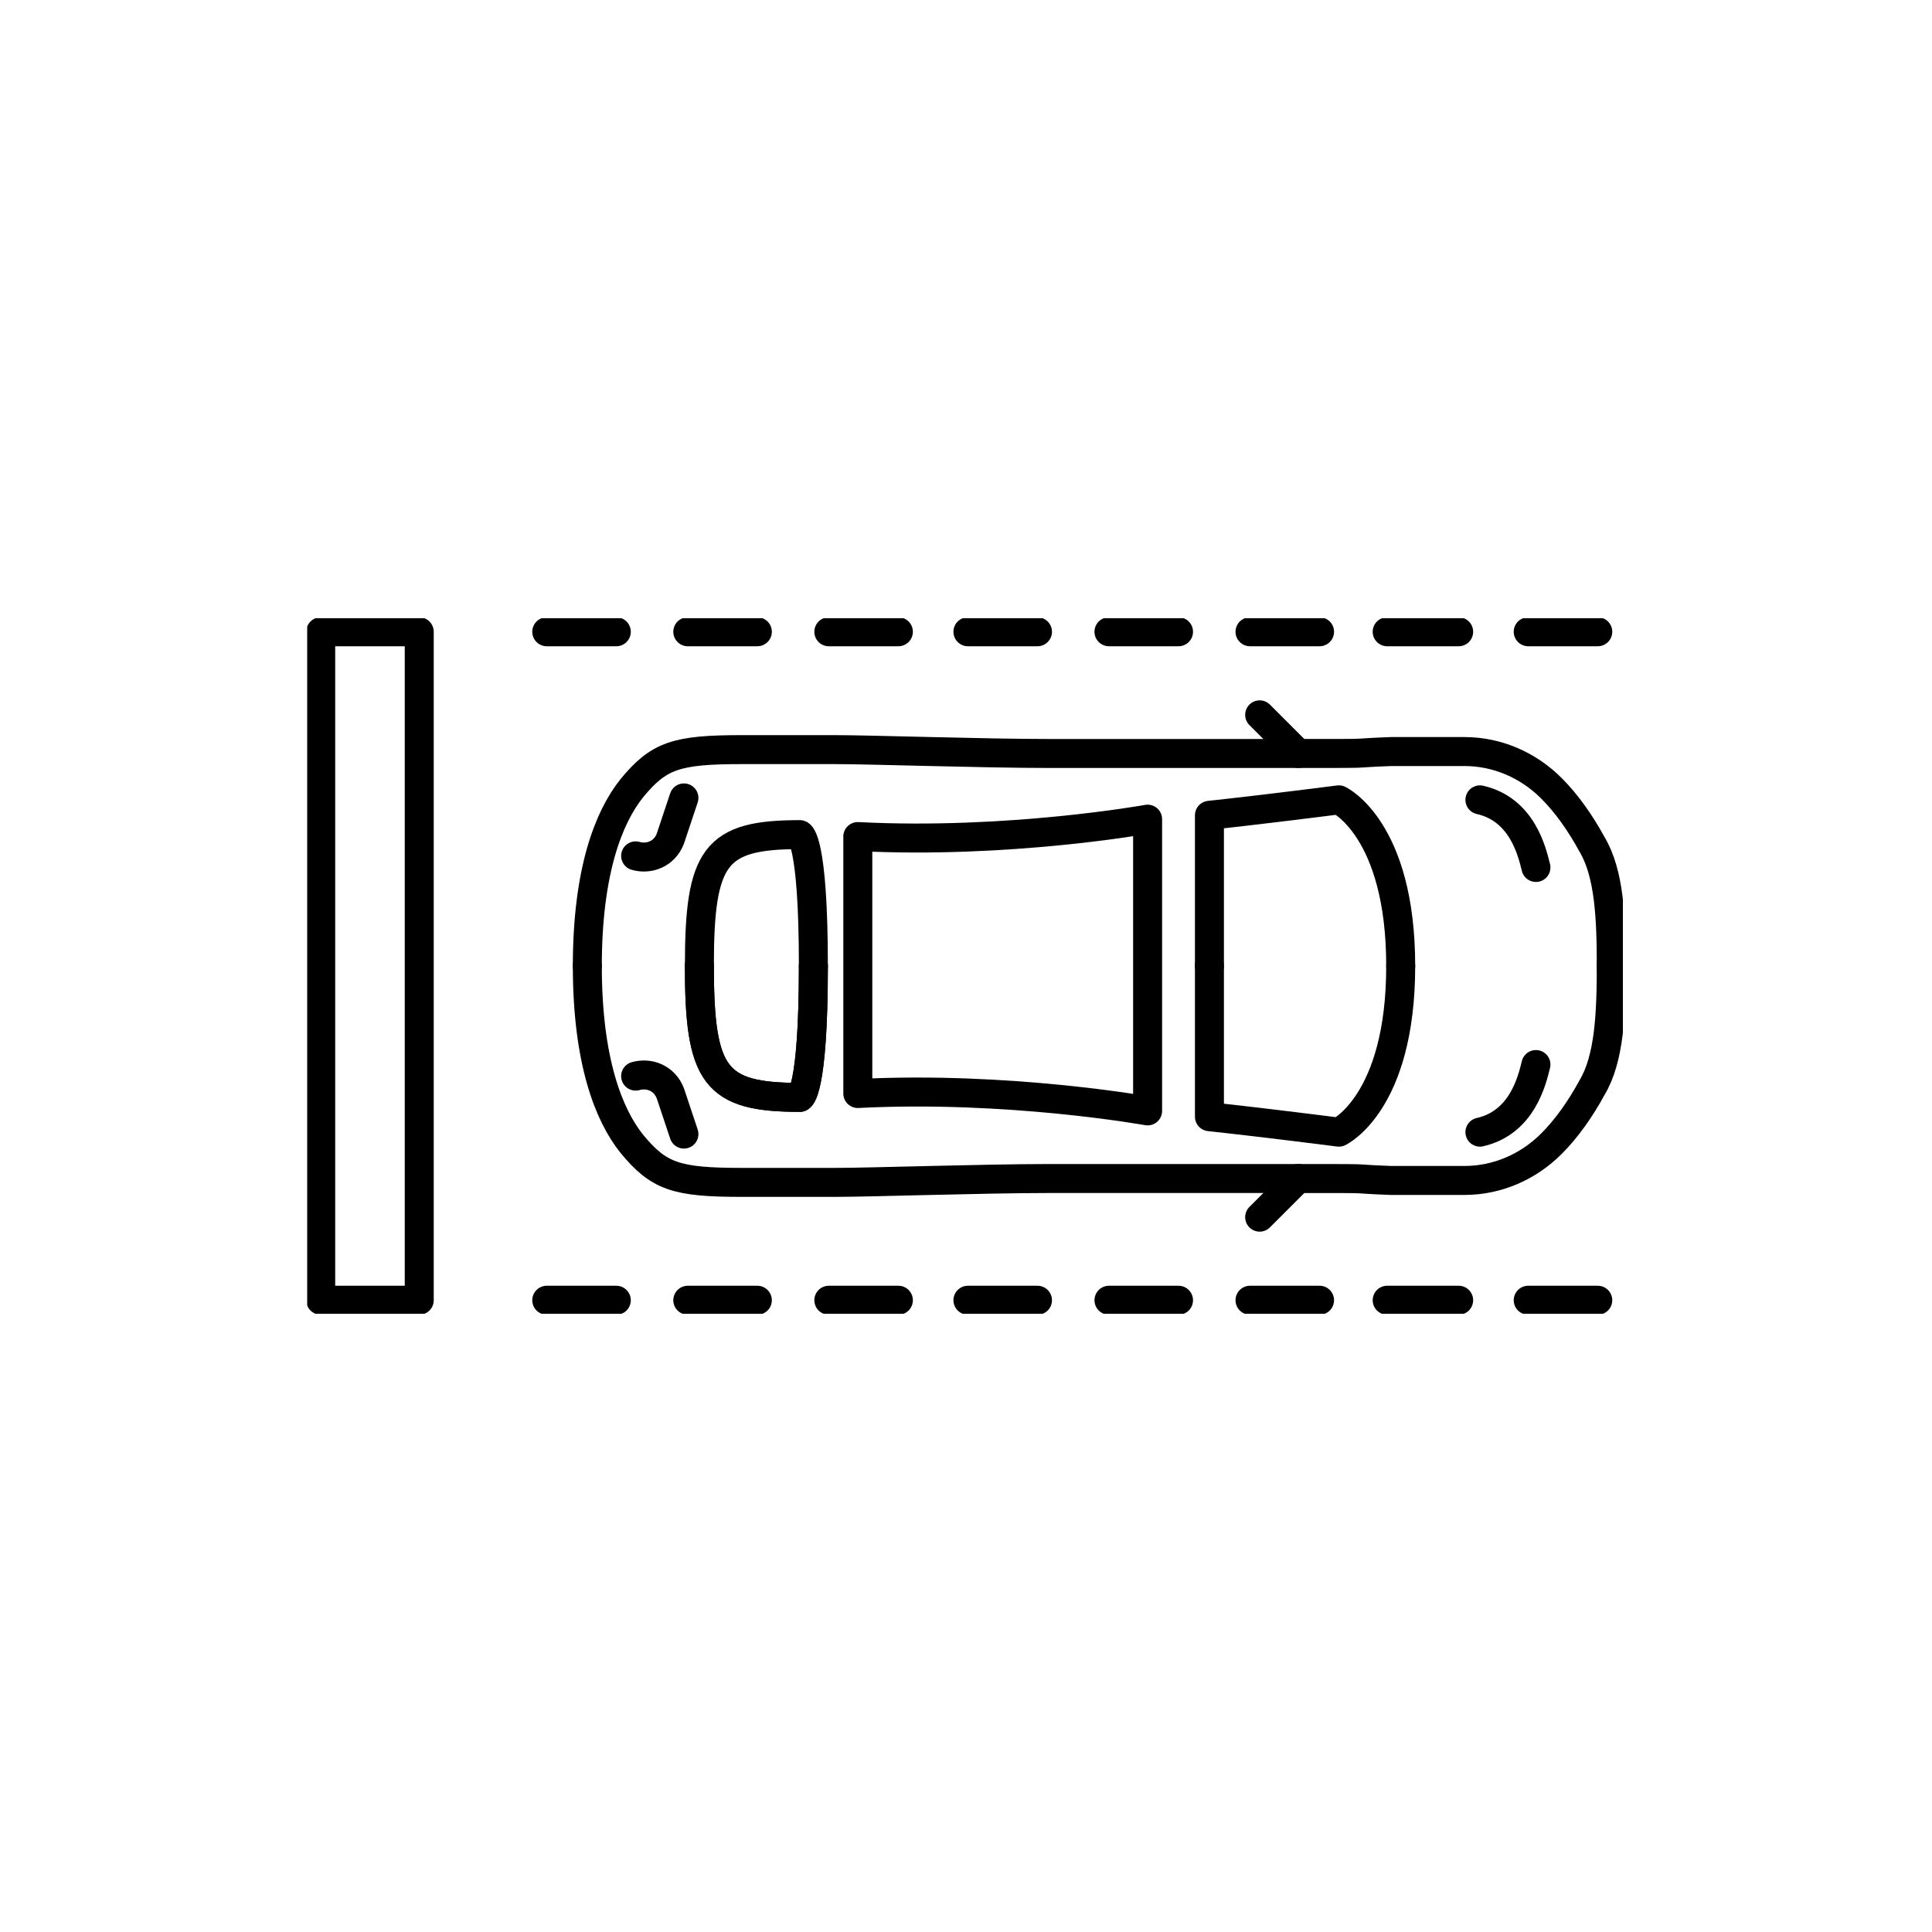 <?xml version="1.0" encoding="UTF-8"?>
<svg xmlns="http://www.w3.org/2000/svg" version="1.1" xmlns:xlink="http://www.w3.org/1999/xlink" viewBox="0 0 100 100">
  <defs>
    <style>
      .cls-1, .cls-2 {
        fill: none;
      }

      .cls-2 {
        stroke: #000;
        stroke-linecap: round;
        stroke-linejoin: round;
        stroke-width: 1.5px;
      }

      .cls-3 {
        clip-path: url(#clippath);
      }
    </style>
    <clipPath id="clippath">
      <rect class="cls-1" x="15.9" y="32" width="68.1" height="36"/>
    </clipPath>
  </defs>
  <!-- Generator: Adobe Illustrator 28.7.2, SVG Export Plug-In . SVG Version: 1.2.0 Build 154)  -->
  <g>
    <g id="_圖層_1">
      <g class="cls-3">
        <path class="cls-2" d="M36.2,50c0-5.7.8-6.8,5.2-6.8,0,0,.7.2.7,6.8"/>
        <path class="cls-2" d="M36.2,50c0,5.7.8,6.8,5.2,6.8,0,0,.7-.2.7-6.8"/>
        <path class="cls-2" d="M72.5,50c0-7.1-3.2-8.6-3.2-8.6,0,0-3.9.5-6.7.8v7.8"/>
        <path class="cls-2" d="M35.4,41.3l-.7,2.1c-.3.8-1.1,1.1-1.8.9"/>
        <path class="cls-2" d="M79.5,44.9c-.2-.8-.7-3-2.9-3.5"/>
        <path class="cls-2" d="M30.4,50c0,4.9,1.1,7.7,2.3,9.2,1.4,1.7,2.3,2,5.7,2h4.8c1.9,0,7.7-.2,11.1-.2s6.3,0,12,0,3,0,5.7.1c1.5,0,2.9,0,3.8,0,1.7,0,3.3-.7,4.5-1.9.8-.8,1.5-1.8,2.1-2.9.9-1.5,1-3.8,1-6.4"/>
        <path class="cls-2" d="M30.4,50c0-4.9,1.1-7.7,2.3-9.2,1.4-1.7,2.3-2,5.7-2h4.8c1.9,0,7.7.2,11.1.2s6.3,0,12,0,3,0,5.7-.1c1.5,0,2.9,0,3.8,0,1.7,0,3.3.7,4.5,1.9.8.8,1.5,1.8,2.1,2.9.9,1.5,1,3.8,1,6.4"/>
        <path class="cls-2" d="M36.2,50c0,5.7.8,6.8,5.2,6.8,0,0,.7-.2.7-6.8"/>
        <path class="cls-2" d="M72.5,50c0,7.1-3.2,8.6-3.2,8.6,0,0-3.9-.5-6.7-.8v-7.8"/>
        <path class="cls-2" d="M35.4,58.7l-.7-2.1c-.3-.8-1.1-1.1-1.8-.9"/>
        <path class="cls-2" d="M79.5,55.1c-.2.8-.7,3-2.9,3.5"/>
        <path class="cls-2" d="M59.4,42.4s-7.2,1.3-15,.9v13.3c7.8-.4,15,.9,15,.9v-15.1Z"/>
        <line class="cls-2" x1="67.2" y1="39" x2="65.2" y2="37"/>
        <line class="cls-2" x1="67.2" y1="61" x2="65.2" y2="63"/>
        <rect class="cls-2" x="16.6" y="32.7" width="5.1" height="34.6"/>
        <line class="cls-2" x1="28.3" y1="67.3" x2="31.9" y2="67.3"/>
        <line class="cls-2" x1="35.6" y1="67.3" x2="39.2" y2="67.3"/>
        <line class="cls-2" x1="42.9" y1="67.3" x2="46.5" y2="67.3"/>
        <line class="cls-2" x1="50.1" y1="67.3" x2="53.7" y2="67.3"/>
        <line class="cls-2" x1="57.4" y1="67.3" x2="61" y2="67.3"/>
        <line class="cls-2" x1="64.7" y1="67.3" x2="68.3" y2="67.3"/>
        <line class="cls-2" x1="71.8" y1="67.3" x2="75.5" y2="67.3"/>
        <line class="cls-2" x1="79.1" y1="67.3" x2="82.7" y2="67.3"/>
        <line class="cls-2" x1="28.3" y1="32.7" x2="31.9" y2="32.7"/>
        <line class="cls-2" x1="35.6" y1="32.7" x2="39.2" y2="32.7"/>
        <line class="cls-2" x1="42.9" y1="32.7" x2="46.5" y2="32.7"/>
        <line class="cls-2" x1="50.1" y1="32.7" x2="53.7" y2="32.7"/>
        <line class="cls-2" x1="57.4" y1="32.7" x2="61" y2="32.7"/>
        <line class="cls-2" x1="64.7" y1="32.7" x2="68.3" y2="32.7"/>
        <line class="cls-2" x1="71.8" y1="32.7" x2="75.5" y2="32.7"/>
        <line class="cls-2" x1="79.1" y1="32.7" x2="82.7" y2="32.7"/>
      </g>
    </g>
  </g>
</svg>